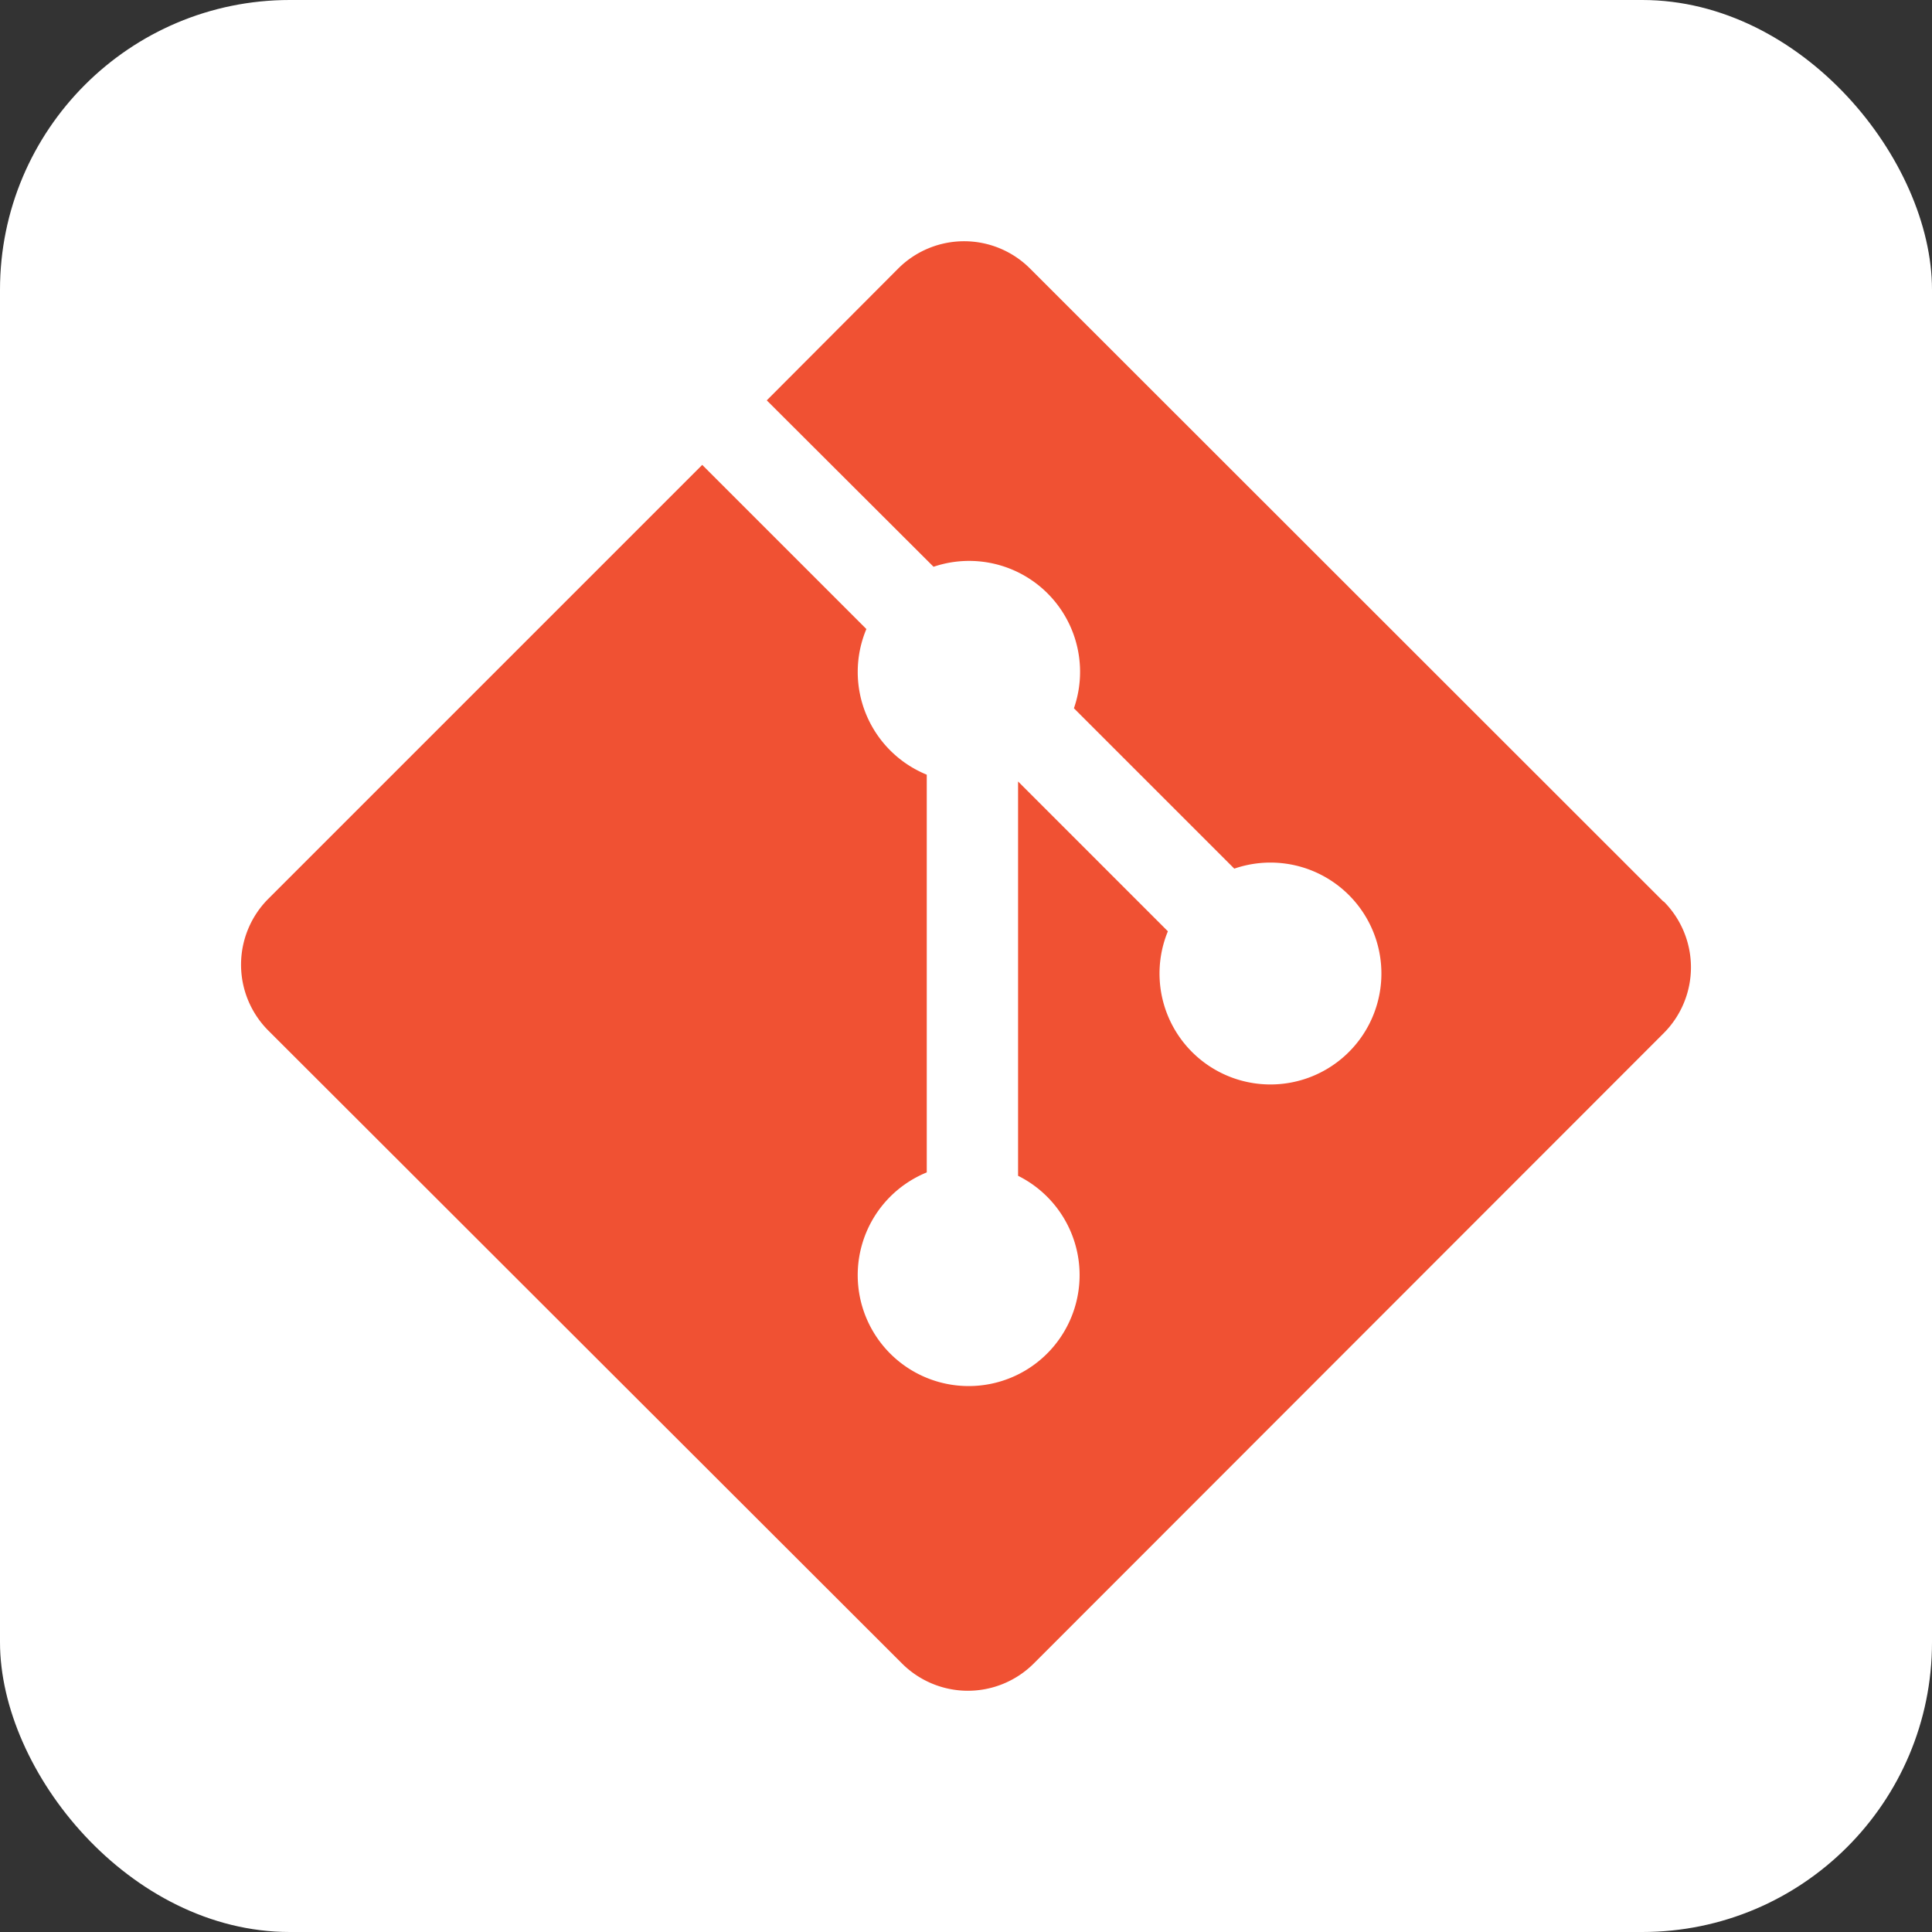 <svg xmlns="http://www.w3.org/2000/svg"
aria-label="Git" role="img"
viewBox="0 0 512 512"><rect x="0" y="0" width="512" height="512" fill="#333333" stroke="none"/><rect
width="512" height="512"
rx="15%"
fill="#fff"/><path fill="#f05133" d="M440.8 238.9L273 71.2a24.7 24.7 0 00-35 0l-34.8 34.9l44.2 44.1a29.4 29.4 0 0137.2 37.5l42.5 42.5a29.4 29.4 0 11-17.6 16.6l-39.7-39.7v104.5a29.4 29.4 0 11-24.2-.9V205.3a29.4 29.4 0 01-16-38.6l-43.5-43.5l-115 115a24.7 24.7 0 000 34.9L239 440.8a24.7 24.7 0 0035 0l166.9-167a24.7 24.7 0 000-34.9"/></svg>